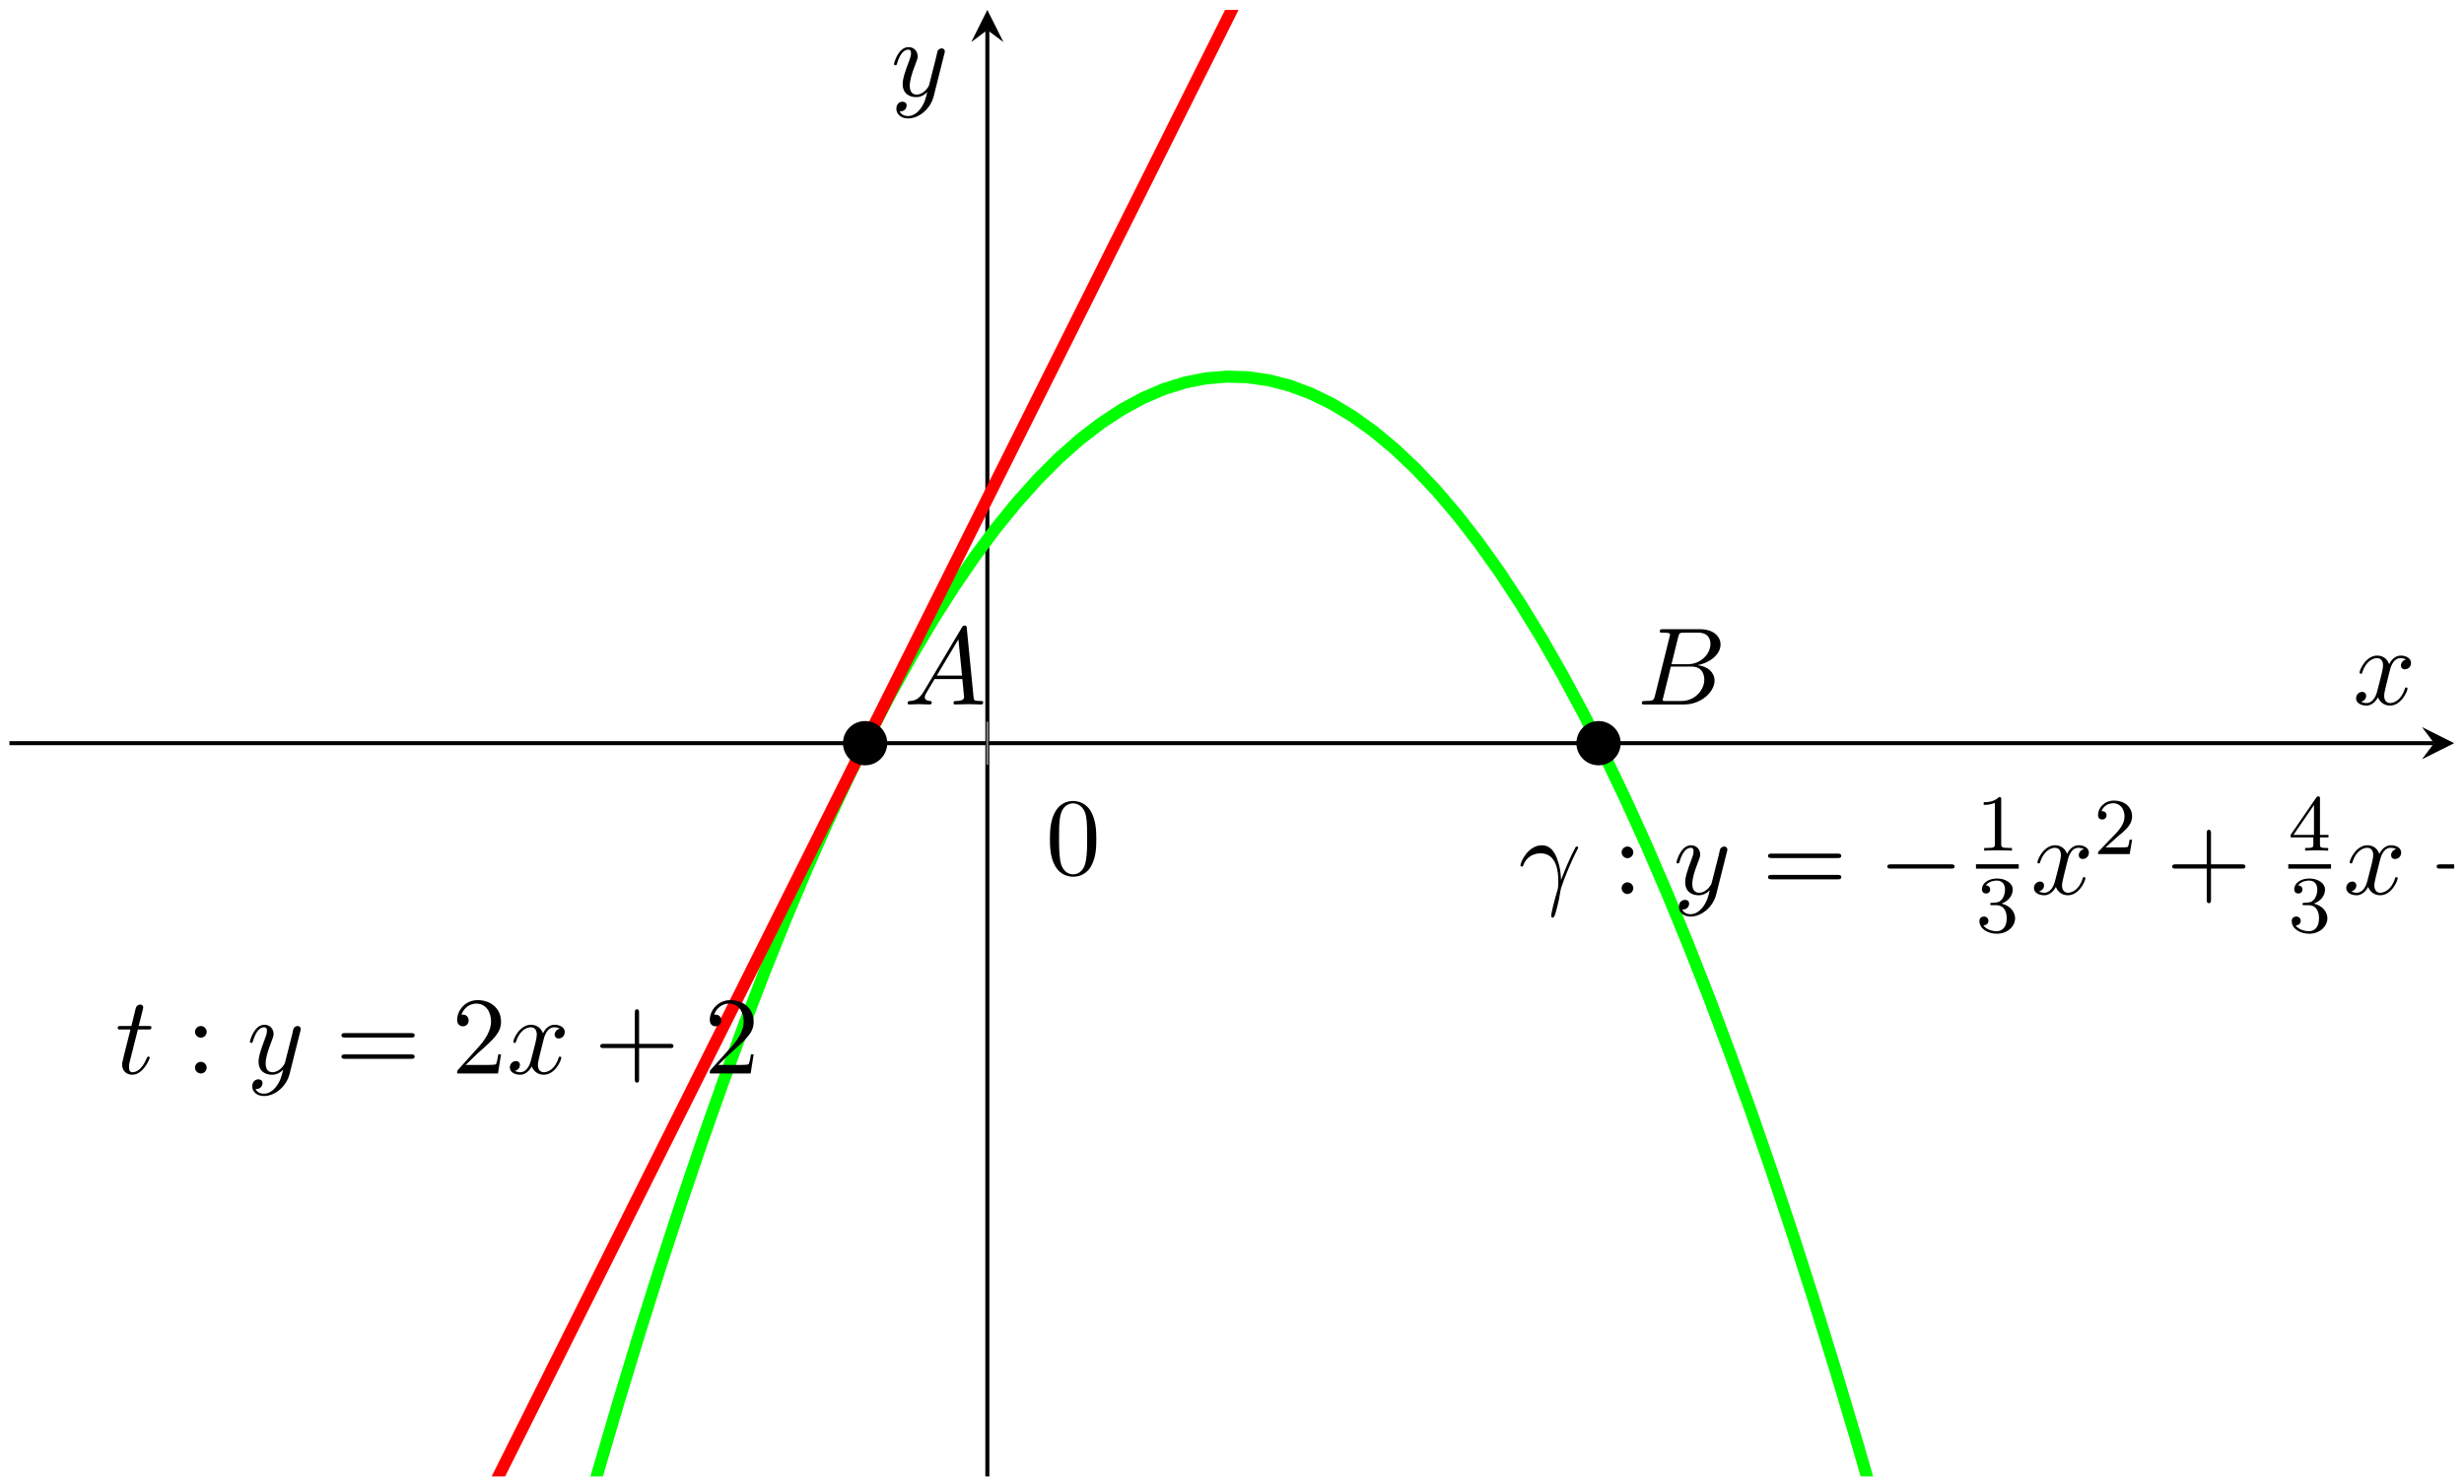 <?xml version="1.0" encoding="UTF-8"?>
<svg xmlns="http://www.w3.org/2000/svg" xmlns:xlink="http://www.w3.org/1999/xlink" width="244pt" height="147pt" viewBox="0 0 244 147" version="1.1">
<defs>
<g>
<symbol overflow="visible" id="glyph0-0">
<path style="stroke:none;" d=""/>
</symbol>
<symbol overflow="visible" id="glyph0-1">
<path style="stroke:none;" d="M 5.016 -3.484 C 5.016 -4.359 4.969 -5.234 4.578 -6.047 C 4.078 -7.094 3.188 -7.266 2.719 -7.266 C 2.078 -7.266 1.281 -6.984 0.828 -5.969 C 0.484 -5.219 0.422 -4.359 0.422 -3.484 C 0.422 -2.672 0.469 -1.688 0.922 -0.859 C 1.391 0.016 2.188 0.234 2.719 0.234 C 3.297 0.234 4.141 0.016 4.609 -1.031 C 4.969 -1.781 5.016 -2.625 5.016 -3.484 Z M 2.719 0 C 2.297 0 1.641 -0.266 1.453 -1.312 C 1.328 -1.969 1.328 -2.984 1.328 -3.625 C 1.328 -4.312 1.328 -5.031 1.422 -5.625 C 1.625 -6.922 2.438 -7.031 2.719 -7.031 C 3.078 -7.031 3.797 -6.828 4 -5.75 C 4.109 -5.141 4.109 -4.312 4.109 -3.625 C 4.109 -2.797 4.109 -2.062 3.984 -1.359 C 3.828 -0.328 3.203 0 2.719 0 Z M 2.719 0 "/>
</symbol>
<symbol overflow="visible" id="glyph0-2">
<path style="stroke:none;" d="M 2.094 -4.125 C 2.094 -4.438 1.828 -4.703 1.516 -4.703 C 1.203 -4.703 0.938 -4.438 0.938 -4.125 C 0.938 -3.812 1.203 -3.547 1.516 -3.547 C 1.828 -3.547 2.094 -3.812 2.094 -4.125 Z M 2.094 -0.578 C 2.094 -0.891 1.828 -1.156 1.516 -1.156 C 1.203 -1.156 0.938 -0.891 0.938 -0.578 C 0.938 -0.266 1.203 0 1.516 0 C 1.828 0 2.094 -0.266 2.094 -0.578 Z M 2.094 -0.578 "/>
</symbol>
<symbol overflow="visible" id="glyph0-3">
<path style="stroke:none;" d="M 7.5 -3.562 C 7.656 -3.562 7.859 -3.562 7.859 -3.781 C 7.859 -4 7.656 -4 7.5 -4 L 0.969 -4 C 0.812 -4 0.609 -4 0.609 -3.781 C 0.609 -3.562 0.812 -3.562 0.984 -3.562 Z M 7.5 -1.453 C 7.656 -1.453 7.859 -1.453 7.859 -1.672 C 7.859 -1.891 7.656 -1.891 7.5 -1.891 L 0.984 -1.891 C 0.812 -1.891 0.609 -1.891 0.609 -1.672 C 0.609 -1.453 0.812 -1.453 0.969 -1.453 Z M 7.5 -1.453 "/>
</symbol>
<symbol overflow="visible" id="glyph0-4">
<path style="stroke:none;" d="M 1.391 -0.844 L 2.547 -1.969 C 4.25 -3.469 4.891 -4.062 4.891 -5.141 C 4.891 -6.391 3.922 -7.266 2.578 -7.266 C 1.359 -7.266 0.547 -6.266 0.547 -5.297 C 0.547 -4.672 1.094 -4.672 1.125 -4.672 C 1.312 -4.672 1.688 -4.812 1.688 -5.25 C 1.688 -5.547 1.5 -5.828 1.109 -5.828 C 1.031 -5.828 1 -5.828 0.969 -5.812 C 1.219 -6.516 1.812 -6.922 2.438 -6.922 C 3.438 -6.922 3.906 -6.047 3.906 -5.141 C 3.906 -4.281 3.359 -3.406 2.766 -2.734 L 0.672 -0.406 C 0.547 -0.281 0.547 -0.266 0.547 0 L 4.594 0 L 4.891 -1.891 L 4.625 -1.891 C 4.562 -1.578 4.5 -1.094 4.391 -0.922 C 4.312 -0.844 3.594 -0.844 3.344 -0.844 Z M 1.391 -0.844 "/>
</symbol>
<symbol overflow="visible" id="glyph0-5">
<path style="stroke:none;" d="M 4.453 -2.516 L 7.5 -2.516 C 7.656 -2.516 7.859 -2.516 7.859 -2.719 C 7.859 -2.938 7.656 -2.938 7.5 -2.938 L 4.453 -2.938 L 4.453 -6 C 4.453 -6.156 4.453 -6.359 4.25 -6.359 C 4.031 -6.359 4.031 -6.156 4.031 -6 L 4.031 -2.938 L 0.969 -2.938 C 0.812 -2.938 0.609 -2.938 0.609 -2.719 C 0.609 -2.516 0.812 -2.516 0.969 -2.516 L 4.031 -2.516 L 4.031 0.547 C 4.031 0.703 4.031 0.906 4.25 0.906 C 4.453 0.906 4.453 0.703 4.453 0.547 Z M 4.453 -2.516 "/>
</symbol>
<symbol overflow="visible" id="glyph1-0">
<path style="stroke:none;" d=""/>
</symbol>
<symbol overflow="visible" id="glyph1-1">
<path style="stroke:none;" d="M 2.25 -4.359 L 3.266 -4.359 C 3.484 -4.359 3.594 -4.359 3.594 -4.578 C 3.594 -4.703 3.484 -4.703 3.297 -4.703 L 2.328 -4.703 C 2.719 -6.25 2.781 -6.469 2.781 -6.531 C 2.781 -6.719 2.656 -6.828 2.469 -6.828 C 2.438 -6.828 2.125 -6.812 2.031 -6.438 L 1.609 -4.703 L 0.578 -4.703 C 0.359 -4.703 0.25 -4.703 0.25 -4.5 C 0.25 -4.359 0.344 -4.359 0.562 -4.359 L 1.516 -4.359 C 0.734 -1.266 0.688 -1.078 0.688 -0.891 C 0.688 -0.297 1.094 0.125 1.688 0.125 C 2.797 0.125 3.422 -1.469 3.422 -1.562 C 3.422 -1.672 3.344 -1.672 3.297 -1.672 C 3.203 -1.672 3.188 -1.641 3.125 -1.516 C 2.656 -0.375 2.078 -0.125 1.719 -0.125 C 1.484 -0.125 1.375 -0.266 1.375 -0.625 C 1.375 -0.891 1.391 -0.953 1.438 -1.141 Z M 2.25 -4.359 "/>
</symbol>
<symbol overflow="visible" id="glyph1-2">
<path style="stroke:none;" d="M 5.297 -4.156 C 5.344 -4.312 5.344 -4.328 5.344 -4.406 C 5.344 -4.609 5.188 -4.703 5.031 -4.703 C 4.922 -4.703 4.75 -4.641 4.641 -4.469 C 4.625 -4.422 4.531 -4.078 4.5 -3.875 C 4.422 -3.594 4.344 -3.297 4.281 -3.016 L 3.781 -1.047 C 3.734 -0.891 3.266 -0.125 2.547 -0.125 C 2 -0.125 1.875 -0.594 1.875 -1 C 1.875 -1.5 2.062 -2.188 2.438 -3.141 C 2.609 -3.594 2.656 -3.703 2.656 -3.922 C 2.656 -4.422 2.297 -4.828 1.75 -4.828 C 0.719 -4.828 0.312 -3.234 0.312 -3.141 C 0.312 -3.031 0.422 -3.031 0.453 -3.031 C 0.562 -3.031 0.562 -3.047 0.625 -3.234 C 0.922 -4.25 1.359 -4.578 1.719 -4.578 C 1.812 -4.578 2 -4.578 2 -4.234 C 2 -3.953 1.891 -3.672 1.812 -3.469 C 1.375 -2.312 1.172 -1.688 1.172 -1.172 C 1.172 -0.203 1.859 0.125 2.516 0.125 C 2.938 0.125 3.297 -0.062 3.609 -0.375 C 3.469 0.203 3.344 0.734 2.906 1.312 C 2.625 1.672 2.203 2 1.703 2 C 1.547 2 1.062 1.969 0.875 1.531 C 1.047 1.531 1.188 1.531 1.344 1.406 C 1.453 1.312 1.562 1.172 1.562 0.953 C 1.562 0.625 1.266 0.578 1.156 0.578 C 0.906 0.578 0.547 0.75 0.547 1.281 C 0.547 1.828 1.031 2.234 1.703 2.234 C 2.828 2.234 3.953 1.25 4.25 0.016 Z M 5.297 -4.156 "/>
</symbol>
<symbol overflow="visible" id="glyph1-3">
<path style="stroke:none;" d="M 3.641 -3.297 C 3.703 -3.578 3.953 -4.578 4.719 -4.578 C 4.781 -4.578 5.031 -4.578 5.266 -4.438 C 4.969 -4.391 4.75 -4.109 4.75 -3.844 C 4.75 -3.672 4.859 -3.469 5.156 -3.469 C 5.406 -3.469 5.75 -3.672 5.75 -4.094 C 5.75 -4.672 5.109 -4.828 4.734 -4.828 C 4.094 -4.828 3.719 -4.25 3.594 -3.984 C 3.312 -4.719 2.719 -4.828 2.406 -4.828 C 1.281 -4.828 0.656 -3.406 0.656 -3.141 C 0.656 -3.031 0.766 -3.031 0.781 -3.031 C 0.875 -3.031 0.906 -3.047 0.922 -3.156 C 1.297 -4.312 2.016 -4.578 2.391 -4.578 C 2.594 -4.578 2.984 -4.484 2.984 -3.844 C 2.984 -3.516 2.797 -2.781 2.391 -1.25 C 2.219 -0.578 1.828 -0.125 1.359 -0.125 C 1.281 -0.125 1.031 -0.125 0.812 -0.266 C 1.078 -0.312 1.312 -0.547 1.312 -0.844 C 1.312 -1.141 1.078 -1.234 0.922 -1.234 C 0.594 -1.234 0.312 -0.953 0.312 -0.594 C 0.312 -0.094 0.859 0.125 1.344 0.125 C 2.062 0.125 2.453 -0.641 2.484 -0.703 C 2.625 -0.312 3.016 0.125 3.672 0.125 C 4.781 0.125 5.406 -1.281 5.406 -1.562 C 5.406 -1.672 5.312 -1.672 5.281 -1.672 C 5.188 -1.672 5.156 -1.625 5.141 -1.547 C 4.781 -0.375 4.031 -0.125 3.688 -0.125 C 3.266 -0.125 3.094 -0.469 3.094 -0.844 C 3.094 -1.078 3.156 -1.312 3.266 -1.797 Z M 3.641 -3.297 "/>
</symbol>
<symbol overflow="visible" id="glyph1-4">
<path style="stroke:none;" d="M 1.75 -0.844 C 1.641 -0.422 1.609 -0.344 0.75 -0.344 C 0.562 -0.344 0.453 -0.344 0.453 -0.125 C 0.453 0 0.562 0 0.75 0 L 4.641 0 C 6.375 0 7.656 -1.281 7.656 -2.359 C 7.656 -3.141 7.031 -3.781 5.969 -3.891 C 7.094 -4.094 8.25 -4.906 8.25 -5.938 C 8.25 -6.75 7.531 -7.453 6.219 -7.453 L 2.547 -7.453 C 2.344 -7.453 2.234 -7.453 2.234 -7.234 C 2.234 -7.109 2.328 -7.109 2.547 -7.109 C 2.562 -7.109 2.766 -7.109 2.953 -7.094 C 3.156 -7.062 3.25 -7.062 3.25 -6.922 C 3.25 -6.875 3.234 -6.844 3.203 -6.703 Z M 3.391 -3.984 L 4.062 -6.703 C 4.172 -7.078 4.188 -7.109 4.656 -7.109 L 6.062 -7.109 C 7.031 -7.109 7.25 -6.469 7.25 -5.984 C 7.25 -5.031 6.312 -3.984 4.984 -3.984 Z M 2.906 -0.344 C 2.75 -0.344 2.719 -0.344 2.656 -0.344 C 2.547 -0.359 2.516 -0.375 2.516 -0.453 C 2.516 -0.484 2.516 -0.516 2.578 -0.703 L 3.328 -3.75 L 5.391 -3.75 C 6.438 -3.75 6.641 -2.938 6.641 -2.469 C 6.641 -1.391 5.672 -0.344 4.391 -0.344 Z M 2.906 -0.344 "/>
</symbol>
<symbol overflow="visible" id="glyph1-5">
<path style="stroke:none;" d="M 1.953 -1.25 C 1.516 -0.531 1.094 -0.375 0.609 -0.344 C 0.484 -0.328 0.375 -0.328 0.375 -0.125 C 0.375 -0.047 0.438 0 0.531 0 C 0.812 0 1.156 -0.031 1.469 -0.031 C 1.828 -0.031 2.203 0 2.547 0 C 2.625 0 2.766 0 2.766 -0.203 C 2.766 -0.328 2.656 -0.344 2.578 -0.344 C 2.328 -0.359 2.078 -0.453 2.078 -0.719 C 2.078 -0.844 2.141 -0.969 2.219 -1.125 L 3.047 -2.516 L 5.797 -2.516 C 5.812 -2.297 5.969 -0.812 5.969 -0.703 C 5.969 -0.375 5.406 -0.344 5.188 -0.344 C 5.031 -0.344 4.922 -0.344 4.922 -0.125 C 4.922 0 5.047 0 5.078 0 C 5.516 0 5.984 -0.031 6.438 -0.031 C 6.703 -0.031 7.391 0 7.672 0 C 7.734 0 7.859 0 7.859 -0.219 C 7.859 -0.344 7.75 -0.344 7.609 -0.344 C 6.938 -0.344 6.938 -0.422 6.906 -0.734 L 6.234 -7.547 C 6.219 -7.766 6.219 -7.812 6.031 -7.812 C 5.859 -7.812 5.812 -7.734 5.75 -7.625 Z M 3.266 -2.859 L 5.406 -6.453 L 5.766 -2.859 Z M 3.266 -2.859 "/>
</symbol>
<symbol overflow="visible" id="glyph1-6">
<path style="stroke:none;" d="M 0.453 -2.766 C 0.875 -4.031 2.062 -4.031 2.188 -4.031 C 3.828 -4.031 3.953 -2.125 3.953 -1.266 C 3.953 -0.594 3.891 -0.422 3.812 -0.203 C 3.578 0.594 3.25 1.859 3.25 2.156 C 3.25 2.266 3.297 2.344 3.391 2.344 C 3.531 2.344 3.625 2.109 3.734 1.688 C 3.984 0.781 4.094 0.156 4.141 -0.188 C 4.172 -0.328 4.188 -0.469 4.234 -0.609 C 4.578 -1.688 5.281 -3.312 5.719 -4.172 C 5.797 -4.312 5.922 -4.547 5.922 -4.594 C 5.922 -4.703 5.812 -4.703 5.797 -4.703 C 5.766 -4.703 5.688 -4.703 5.656 -4.625 C 5.094 -3.594 4.656 -2.5 4.219 -1.391 C 4.203 -1.734 4.203 -2.562 3.781 -3.625 C 3.516 -4.281 3.078 -4.828 2.328 -4.828 C 0.953 -4.828 0.203 -3.156 0.203 -2.828 C 0.203 -2.719 0.297 -2.719 0.406 -2.719 Z M 0.453 -2.766 "/>
</symbol>
<symbol overflow="visible" id="glyph2-0">
<path style="stroke:none;" d=""/>
</symbol>
<symbol overflow="visible" id="glyph2-1">
<path style="stroke:none;" d="M 7.188 -2.516 C 7.375 -2.516 7.562 -2.516 7.562 -2.719 C 7.562 -2.938 7.375 -2.938 7.188 -2.938 L 1.281 -2.938 C 1.094 -2.938 0.906 -2.938 0.906 -2.719 C 0.906 -2.516 1.094 -2.516 1.281 -2.516 Z M 7.188 -2.516 "/>
</symbol>
<symbol overflow="visible" id="glyph3-0">
<path style="stroke:none;" d=""/>
</symbol>
<symbol overflow="visible" id="glyph3-1">
<path style="stroke:none;" d="M 2.5 -5.078 C 2.5 -5.297 2.484 -5.297 2.266 -5.297 C 1.938 -4.984 1.516 -4.797 0.766 -4.797 L 0.766 -4.531 C 0.984 -4.531 1.406 -4.531 1.875 -4.734 L 1.875 -0.656 C 1.875 -0.359 1.844 -0.266 1.094 -0.266 L 0.812 -0.266 L 0.812 0 C 1.141 -0.031 1.828 -0.031 2.188 -0.031 C 2.547 -0.031 3.234 -0.031 3.562 0 L 3.562 -0.266 L 3.281 -0.266 C 2.531 -0.266 2.5 -0.359 2.5 -0.656 Z M 2.5 -5.078 "/>
</symbol>
<symbol overflow="visible" id="glyph3-2">
<path style="stroke:none;" d="M 2.016 -2.656 C 2.641 -2.656 3.047 -2.203 3.047 -1.359 C 3.047 -0.359 2.484 -0.078 2.062 -0.078 C 1.625 -0.078 1.016 -0.234 0.734 -0.656 C 1.031 -0.656 1.234 -0.844 1.234 -1.094 C 1.234 -1.359 1.047 -1.531 0.781 -1.531 C 0.578 -1.531 0.344 -1.406 0.344 -1.078 C 0.344 -0.328 1.156 0.172 2.078 0.172 C 3.125 0.172 3.875 -0.562 3.875 -1.359 C 3.875 -2.031 3.344 -2.625 2.531 -2.812 C 3.156 -3.031 3.641 -3.562 3.641 -4.203 C 3.641 -4.844 2.922 -5.297 2.094 -5.297 C 1.234 -5.297 0.594 -4.844 0.594 -4.234 C 0.594 -3.938 0.781 -3.812 1 -3.812 C 1.25 -3.812 1.406 -3.984 1.406 -4.219 C 1.406 -4.516 1.141 -4.625 0.969 -4.625 C 1.312 -5.062 1.922 -5.094 2.062 -5.094 C 2.266 -5.094 2.875 -5.031 2.875 -4.203 C 2.875 -3.656 2.641 -3.312 2.531 -3.188 C 2.297 -2.938 2.109 -2.922 1.625 -2.891 C 1.469 -2.891 1.406 -2.875 1.406 -2.766 C 1.406 -2.656 1.484 -2.656 1.625 -2.656 Z M 2.016 -2.656 "/>
</symbol>
<symbol overflow="visible" id="glyph3-3">
<path style="stroke:none;" d="M 2.25 -1.625 C 2.375 -1.75 2.703 -2.016 2.844 -2.125 C 3.328 -2.578 3.797 -3.016 3.797 -3.734 C 3.797 -4.688 3 -5.297 2.016 -5.297 C 1.047 -5.297 0.422 -4.578 0.422 -3.859 C 0.422 -3.469 0.734 -3.422 0.844 -3.422 C 1.016 -3.422 1.266 -3.531 1.266 -3.844 C 1.266 -4.25 0.859 -4.25 0.766 -4.25 C 1 -4.844 1.531 -5.031 1.922 -5.031 C 2.656 -5.031 3.047 -4.406 3.047 -3.734 C 3.047 -2.906 2.469 -2.297 1.516 -1.344 L 0.516 -0.297 C 0.422 -0.219 0.422 -0.203 0.422 0 L 3.562 0 L 3.797 -1.422 L 3.547 -1.422 C 3.531 -1.266 3.469 -0.875 3.375 -0.719 C 3.328 -0.656 2.719 -0.656 2.594 -0.656 L 1.172 -0.656 Z M 2.25 -1.625 "/>
</symbol>
<symbol overflow="visible" id="glyph3-4">
<path style="stroke:none;" d="M 3.141 -5.156 C 3.141 -5.312 3.141 -5.375 2.969 -5.375 C 2.875 -5.375 2.859 -5.375 2.781 -5.266 L 0.234 -1.562 L 0.234 -1.312 L 2.484 -1.312 L 2.484 -0.641 C 2.484 -0.344 2.469 -0.266 1.844 -0.266 L 1.672 -0.266 L 1.672 0 C 2.344 -0.031 2.359 -0.031 2.812 -0.031 C 3.266 -0.031 3.281 -0.031 3.953 0 L 3.953 -0.266 L 3.781 -0.266 C 3.156 -0.266 3.141 -0.344 3.141 -0.641 L 3.141 -1.312 L 3.984 -1.312 L 3.984 -1.562 L 3.141 -1.562 Z M 2.547 -4.516 L 2.547 -1.562 L 0.516 -1.562 Z M 2.547 -4.516 "/>
</symbol>
</g>
<clipPath id="clip1">
  <path d="M 0.934 20 L 224 20 L 224 146.238 L 0.934 146.238 Z M 0.934 20 "/>
</clipPath>
<clipPath id="clip2">
  <path d="M 8 0.98 L 243.027 0.98 L 243.027 146.238 L 8 146.238 Z M 8 0.98 "/>
</clipPath>
<clipPath id="clip3">
  <path d="M 241 82 L 243.027 82 L 243.027 90 L 241 90 Z M 241 82 "/>
</clipPath>
</defs>
<g id="surface1">
<path style="fill:none;stroke-width:0.399;stroke-linecap:butt;stroke-linejoin:miter;stroke:rgb(0%,0%,0%);stroke-opacity:1;stroke-miterlimit:10;" d="M -0 72.628 L 240.101 72.628 " transform="matrix(1,0,0,-1,0.934,146.237)"/>
<path style=" stroke:none;fill-rule:nonzero;fill:rgb(0%,0%,0%);fill-opacity:1;" d="M 243.027 73.609 L 239.84 72.016 L 241.035 73.609 L 239.84 75.203 "/>
<path style="fill:none;stroke-width:0.399;stroke-linecap:butt;stroke-linejoin:miter;stroke:rgb(0%,0%,0%);stroke-opacity:1;stroke-miterlimit:10;" d="M 96.839 -0.001 L 96.839 143.264 " transform="matrix(1,0,0,-1,0.934,146.237)"/>
<path style=" stroke:none;fill-rule:nonzero;fill:rgb(0%,0%,0%);fill-opacity:1;" d="M 97.773 0.98 L 96.18 4.168 L 97.773 2.973 L 99.367 4.168 "/>
<path style="fill:none;stroke-width:0.199;stroke-linecap:butt;stroke-linejoin:miter;stroke:rgb(50%,50%,50%);stroke-opacity:1;stroke-miterlimit:10;" d="M 96.839 70.503 L 96.839 74.757 " transform="matrix(1,0,0,-1,0.934,146.237)"/>
<g style="fill:rgb(0%,0%,0%);fill-opacity:1;">
  <use xlink:href="#glyph0-1" x="103.547" y="86.602"/>
</g>
<g clip-path="url(#clip1)" clip-rule="nonzero">
<path style="fill:none;stroke-width:1.196;stroke-linecap:butt;stroke-linejoin:miter;stroke:rgb(0%,100%,0%);stroke-opacity:1;stroke-miterlimit:10;" d="M -0 -294.544 L 2.078 -280.81 L 4.156 -267.31 L 6.234 -254.048 L 8.312 -241.025 L 10.39 -228.24 L 12.468 -215.693 L 14.55 -203.384 L 16.628 -191.314 L 18.707 -179.478 L 20.785 -167.884 L 22.863 -156.525 L 24.941 -145.404 L 27.019 -134.525 L 29.097 -123.88 L 31.175 -113.474 L 33.254 -103.306 L 35.332 -93.376 L 37.41 -83.681 L 39.488 -74.228 L 41.566 -65.009 L 43.644 -56.033 L 45.726 -47.29 L 47.804 -38.786 L 49.882 -30.525 L 51.961 -22.497 L 54.039 -14.708 L 56.117 -7.158 L 58.195 0.159 L 60.273 7.233 L 62.351 14.069 L 64.429 20.671 L 66.507 27.034 L 68.586 33.155 L 70.664 39.042 L 72.742 44.69 L 74.82 50.1 L 76.902 55.272 L 78.98 60.206 L 81.058 64.905 L 83.136 69.362 L 85.214 73.585 L 87.293 77.565 L 89.371 81.311 L 91.449 84.819 L 93.527 88.089 L 95.605 91.12 L 97.683 93.913 L 99.761 96.467 L 101.839 98.784 L 103.918 100.862 L 105.996 102.706 L 108.078 104.307 L 110.156 105.674 L 112.234 106.803 L 114.312 107.694 L 116.39 108.346 L 118.468 108.76 L 120.546 108.936 L 122.625 108.874 L 124.703 108.573 L 126.781 108.038 L 128.859 107.26 L 130.937 106.249 L 133.015 104.999 L 135.093 103.51 L 137.171 101.78 L 139.25 99.815 L 141.332 97.616 L 143.41 95.174 L 145.488 92.495 L 147.566 89.581 L 149.644 86.424 L 151.722 83.034 L 153.8 79.401 L 155.879 75.534 L 157.957 71.428 L 160.035 67.085 L 162.113 62.503 L 164.191 57.682 L 166.269 52.624 L 168.347 47.331 L 170.425 41.796 L 172.507 36.026 L 174.586 30.018 L 176.664 23.768 L 178.742 17.284 L 180.82 10.561 L 182.898 3.6 L 184.976 -3.599 L 187.054 -11.033 L 189.132 -18.708 L 191.211 -26.622 L 193.289 -34.771 L 195.367 -43.161 L 197.445 -51.786 L 199.523 -60.65 L 201.601 -69.751 L 203.683 -79.091 L 205.761 -88.669 " transform="matrix(1,0,0,-1,0.934,146.237)"/>
</g>
<g clip-path="url(#clip2)" clip-rule="nonzero">
<path style="fill:none;stroke-width:1.196;stroke-linecap:butt;stroke-linejoin:miter;stroke:rgb(100%,0%,0%);stroke-opacity:1;stroke-miterlimit:10;" d="M 24.211 -48.419 L 29.836 -37.169 L 35.457 -25.919 L 41.082 -14.673 L 52.332 7.827 L 57.957 19.073 L 69.207 41.573 L 74.828 52.823 L 80.453 64.069 L 91.703 86.569 L 97.328 97.815 L 114.203 131.565 L 119.824 142.811 L 136.699 176.561 L 142.324 187.807 L 153.574 210.307 L 159.195 221.553 L 176.07 255.303 L 181.695 266.55 L 192.945 289.05 L 198.566 300.3 L 204.191 311.546 L 215.441 334.046 L 221.066 345.292 L 232.316 367.792 L 237.937 379.042 L 243.562 390.288 L 260.437 424.038 L 266.062 435.284 L 277.312 457.784 L 282.933 469.03 L 299.808 502.78 L 305.433 514.026 L 316.683 536.526 L 322.304 547.772 L 339.179 581.522 L 344.804 592.768 L 356.054 615.268 L 361.675 626.518 L 367.3 637.764 L 378.55 660.264 L 384.175 671.51 L 395.425 694.01 L 401.046 705.26 L 406.671 716.507 L 417.921 739.007 L 423.546 750.253 L 440.421 784.003 L 446.043 795.249 L 462.918 828.999 L 468.543 840.245 L 479.793 862.745 L 485.414 873.991 L 502.289 907.741 L 507.914 918.987 L 519.164 941.487 L 524.785 952.737 L 530.41 963.983 L 541.66 986.483 L 547.285 997.729 L 558.535 1020.229 L 564.156 1031.479 L 569.781 1042.725 L 581.031 1065.225 " transform="matrix(1,0,0,-1,0.934,146.237)"/>
</g>
<g style="fill:rgb(0%,0%,0%);fill-opacity:1;">
  <use xlink:href="#glyph1-1" x="11.404" y="106.326"/>
</g>
<g style="fill:rgb(0%,0%,0%);fill-opacity:1;">
  <use xlink:href="#glyph0-2" x="18.373" y="106.326"/>
</g>
<g style="fill:rgb(0%,0%,0%);fill-opacity:1;">
  <use xlink:href="#glyph1-2" x="24.434" y="106.326"/>
</g>
<g style="fill:rgb(0%,0%,0%);fill-opacity:1;">
  <use xlink:href="#glyph0-3" x="33.204" y="106.326"/>
</g>
<g style="fill:rgb(0%,0%,0%);fill-opacity:1;">
  <use xlink:href="#glyph0-4" x="44.722" y="106.326"/>
</g>
<g style="fill:rgb(0%,0%,0%);fill-opacity:1;">
  <use xlink:href="#glyph1-3" x="50.174" y="106.326"/>
</g>
<g style="fill:rgb(0%,0%,0%);fill-opacity:1;">
  <use xlink:href="#glyph0-5" x="58.833" y="106.326"/>
</g>
<g style="fill:rgb(0%,0%,0%);fill-opacity:1;">
  <use xlink:href="#glyph0-4" x="69.74" y="106.326"/>
</g>
<g style="fill:rgb(0%,0%,0%);fill-opacity:1;">
  <use xlink:href="#glyph1-4" x="162.129" y="69.775"/>
</g>
<g style="fill:rgb(0%,0%,0%);fill-opacity:1;">
  <use xlink:href="#glyph1-5" x="89.501" y="69.775"/>
</g>
<g style="fill:rgb(0%,0%,0%);fill-opacity:1;">
  <use xlink:href="#glyph1-6" x="150.361" y="88.549"/>
</g>
<g style="fill:rgb(0%,0%,0%);fill-opacity:1;">
  <use xlink:href="#glyph0-2" x="159.645" y="88.549"/>
</g>
<g style="fill:rgb(0%,0%,0%);fill-opacity:1;">
  <use xlink:href="#glyph1-2" x="165.706" y="88.549"/>
</g>
<g style="fill:rgb(0%,0%,0%);fill-opacity:1;">
  <use xlink:href="#glyph0-3" x="174.476" y="88.549"/>
</g>
<g style="fill:rgb(0%,0%,0%);fill-opacity:1;">
  <use xlink:href="#glyph2-1" x="185.991" y="88.549"/>
</g>
<g style="fill:rgb(0%,0%,0%);fill-opacity:1;">
  <use xlink:href="#glyph3-1" x="195.672" y="84.254"/>
</g>
<path style="fill:none;stroke-width:0.436;stroke-linecap:butt;stroke-linejoin:miter;stroke:rgb(0%,0%,0%);stroke-opacity:1;stroke-miterlimit:10;" d="M -0 0.002 L 4.234 0.002 " transform="matrix(1,0,0,-1,195.672,85.822)"/>
<g style="fill:rgb(0%,0%,0%);fill-opacity:1;">
  <use xlink:href="#glyph3-2" x="195.672" y="92.311"/>
</g>
<g style="fill:rgb(0%,0%,0%);fill-opacity:1;">
  <use xlink:href="#glyph1-3" x="201.101" y="88.549"/>
</g>
<g style="fill:rgb(0%,0%,0%);fill-opacity:1;">
  <use xlink:href="#glyph3-3" x="207.336" y="84.591"/>
</g>
<g style="fill:rgb(0%,0%,0%);fill-opacity:1;">
  <use xlink:href="#glyph0-5" x="214.493" y="88.549"/>
</g>
<g style="fill:rgb(0%,0%,0%);fill-opacity:1;">
  <use xlink:href="#glyph3-4" x="226.597" y="84.254"/>
</g>
<path style="fill:none;stroke-width:0.436;stroke-linecap:butt;stroke-linejoin:miter;stroke:rgb(0%,0%,0%);stroke-opacity:1;stroke-miterlimit:10;" d="M 0.001 0.002 L 4.235 0.002 " transform="matrix(1,0,0,-1,226.597,85.822)"/>
<g style="fill:rgb(0%,0%,0%);fill-opacity:1;">
  <use xlink:href="#glyph3-2" x="226.597" y="92.311"/>
</g>
<g style="fill:rgb(0%,0%,0%);fill-opacity:1;">
  <use xlink:href="#glyph1-3" x="232.027" y="88.549"/>
</g>
<g clip-path="url(#clip3)" clip-rule="nonzero">
<g style="fill:rgb(0%,0%,0%);fill-opacity:1;">
  <use xlink:href="#glyph0-5" x="240.686" y="88.549"/>
</g>
</g>
<path style="fill-rule:nonzero;fill:rgb(0%,0%,0%);fill-opacity:1;stroke-width:0.399;stroke-linecap:butt;stroke-linejoin:miter;stroke:rgb(0%,0%,0%);stroke-opacity:1;stroke-miterlimit:10;" d="M 159.355 72.628 C 159.355 73.729 158.461 74.62 157.363 74.62 C 156.261 74.62 155.371 73.729 155.371 72.628 C 155.371 71.526 156.261 70.635 157.363 70.635 C 158.461 70.635 159.355 71.526 159.355 72.628 Z M 159.355 72.628 " transform="matrix(1,0,0,-1,0.934,146.237)"/>
<path style="fill-rule:nonzero;fill:rgb(0%,0%,0%);fill-opacity:1;stroke-width:0.399;stroke-linecap:butt;stroke-linejoin:miter;stroke:rgb(0%,0%,0%);stroke-opacity:1;stroke-miterlimit:10;" d="M 86.726 72.628 C 86.726 73.729 85.832 74.62 84.734 74.62 C 83.632 74.62 82.742 73.729 82.742 72.628 C 82.742 71.526 83.632 70.635 84.734 70.635 C 85.832 70.635 86.726 71.526 86.726 72.628 Z M 86.726 72.628 " transform="matrix(1,0,0,-1,0.934,146.237)"/>
<g style="fill:rgb(0%,0%,0%);fill-opacity:1;">
  <use xlink:href="#glyph1-3" x="233" y="69.762"/>
</g>
<g style="fill:rgb(0%,0%,0%);fill-opacity:1;">
  <use xlink:href="#glyph1-2" x="88.216" y="9.495"/>
</g>
</g>
</svg>
<!--Rendered by QuickLaTeX.com-->